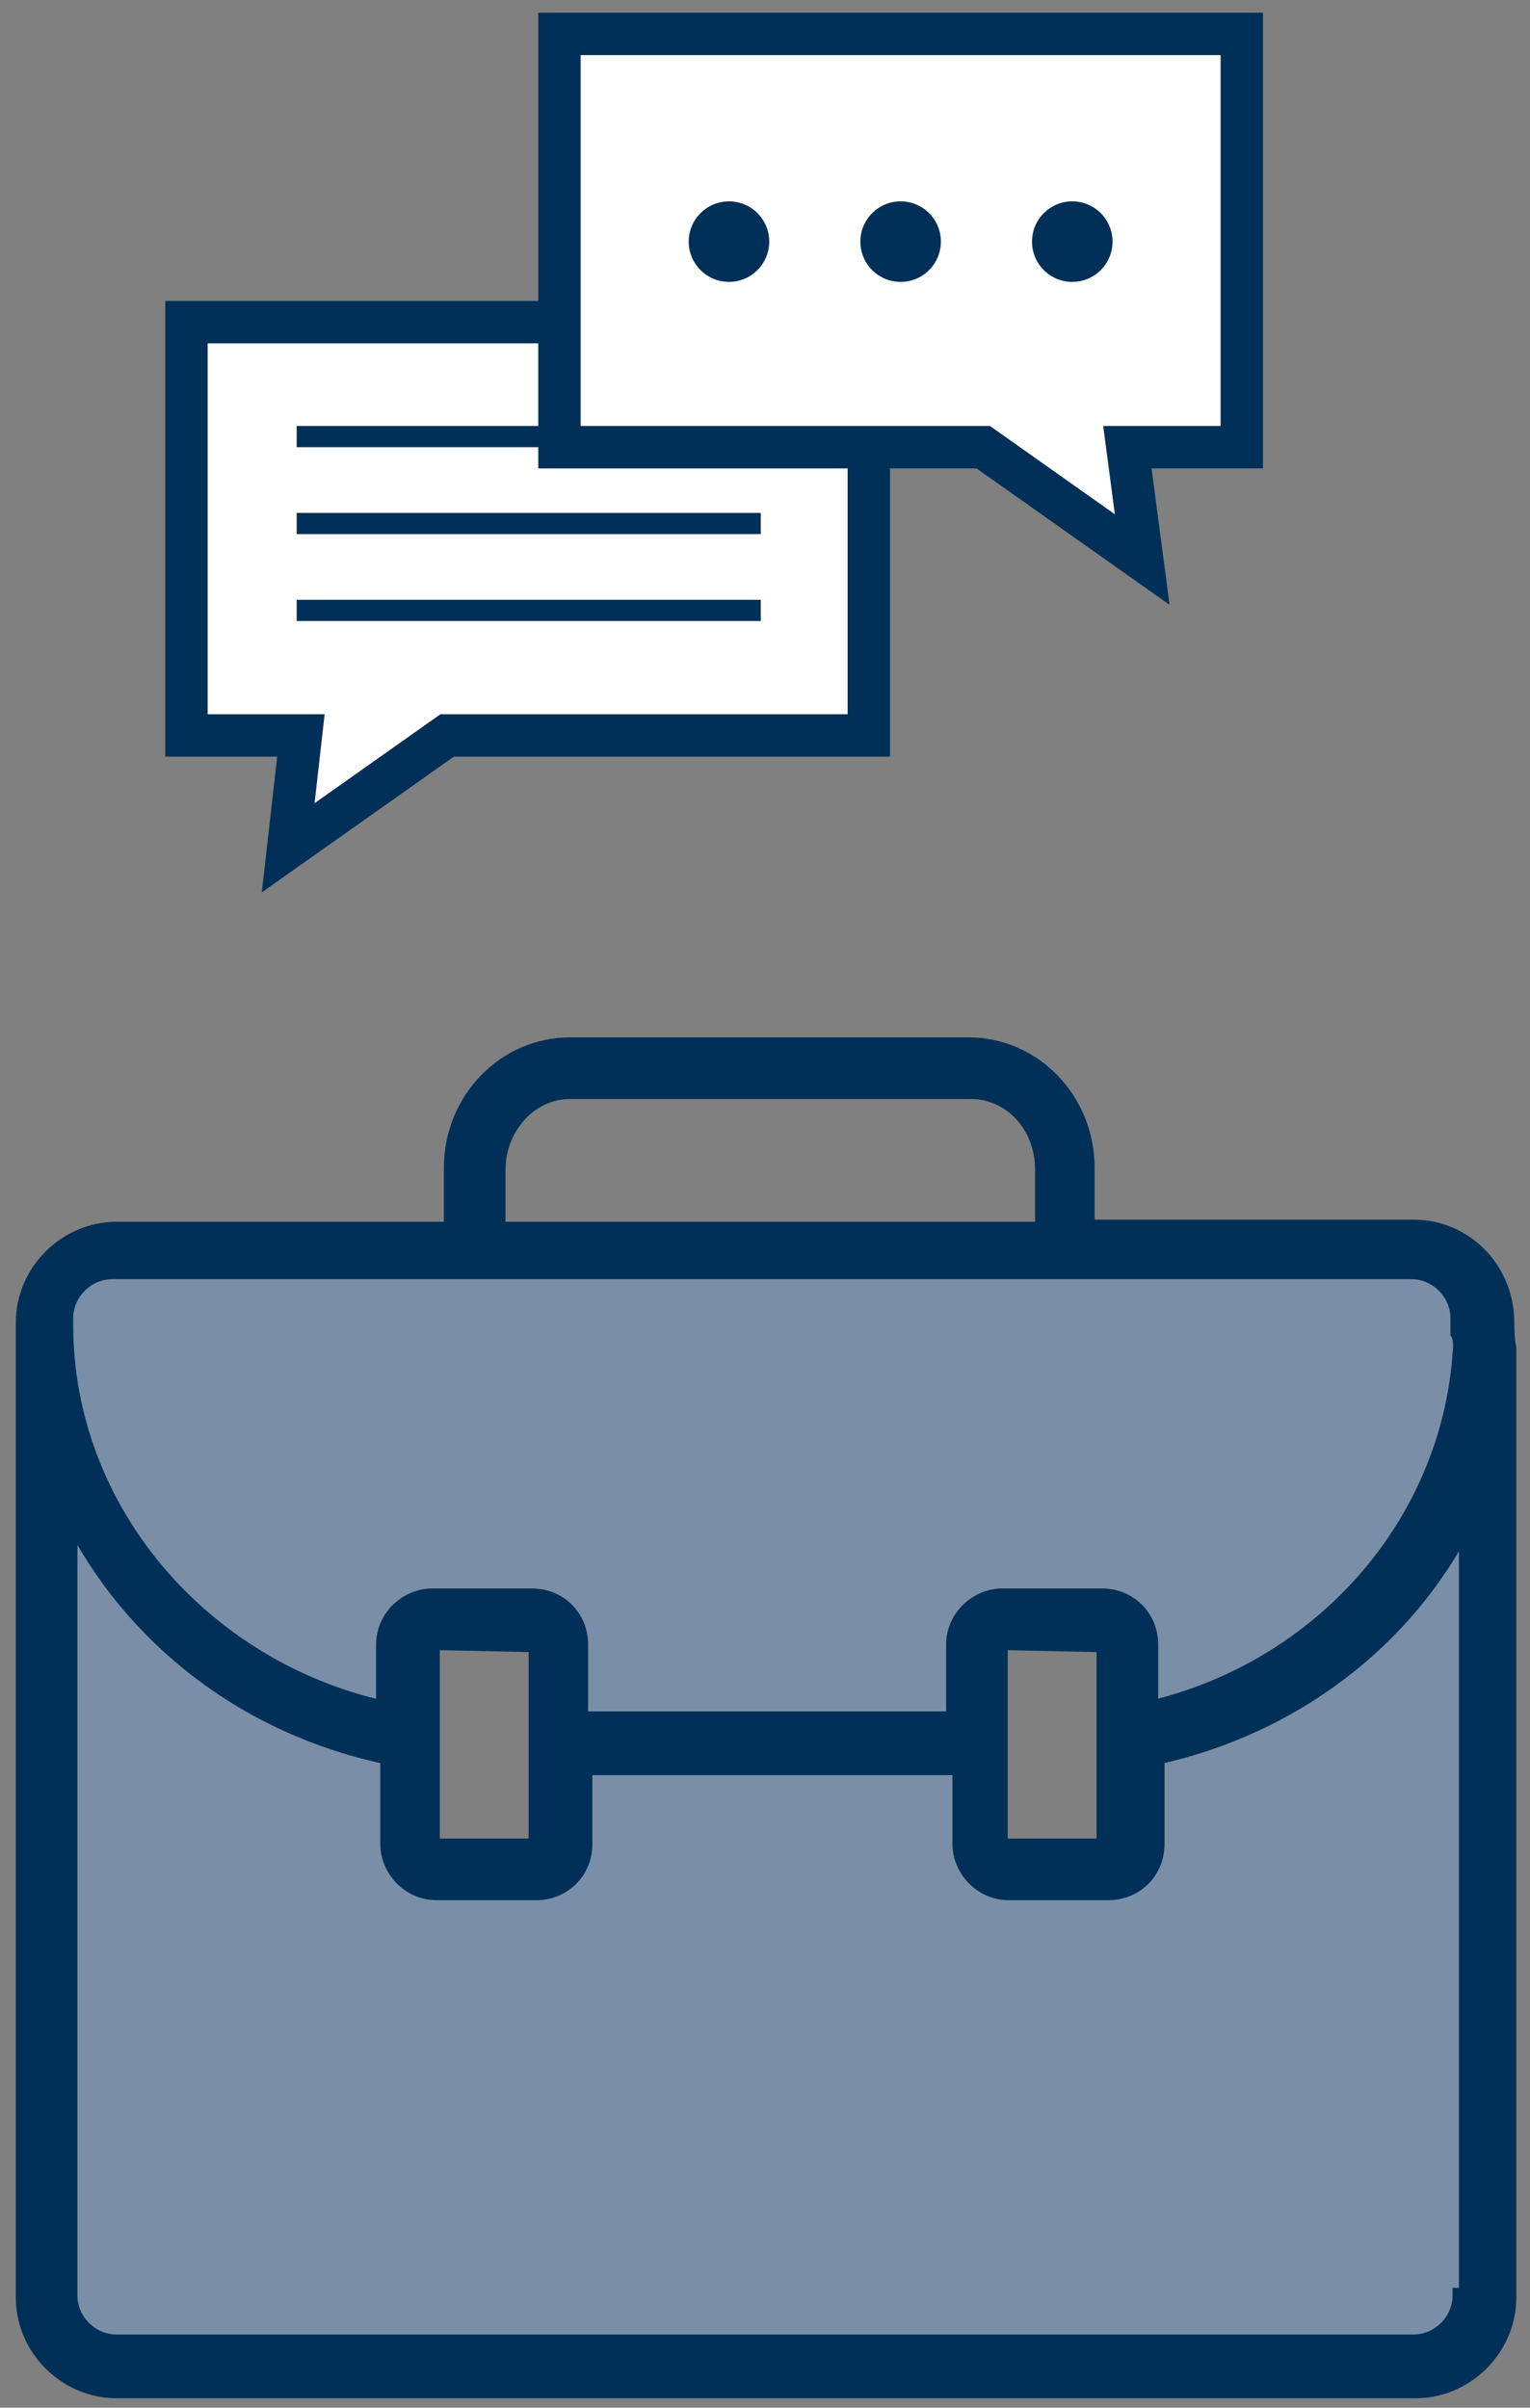 <svg
  xmlns="http://www.w3.org/2000/svg"
  viewBox="0 0 72.2 113.6"
  xml:space="preserve"
>
  <rect x="0" y="0" width="72.2" height="113.6" fill="#808080" stroke="none"/>
  <style>
    .svg__dark-blue {
      fill: #003057;
    }
    .svg__grey-light {
      fill: #7a8fa7;
    }
    .svg__fill-none--dark-blue-stroke {
      fill: none;
      stroke: #003057;
      stroke-width: .708;
      stroke-miterlimit: 10;
    }
    .svg__fill-white--dark-blue-stroke {
      fill: #fff;
      stroke: #003057;
      stroke-width: 2;
      stroke-miterlimit: 10;
    }
    .svg__fill-none--dark-blue-stroke-2 {
      fill: none;
      stroke: #003057;
      stroke-miterlimit: 10;
    }
  </style>
  <path class="svg__dark-blue" d="M71.1,62.2c-0.1-2.4-2-4.3-4.4-4.3H51.3v-2.8c0-3.2-2.5-5.8-5.6-5.8H26.9c-3.1,0-5.6,2.6-5.6,5.8V58H5.5
    c-2.4,0-4.4,2-4.4,4.4v46c0,2.4,2,4.4,4.4,4.4h61.3c2.4,0,4.4-2,4.4-4.4V63.6C71.1,63.2,71.1,62.3,71.1,62.2z M23.5,55.2
    c0-2,1.5-3.7,3.4-3.7h18.9c1.9,0,3.4,1.6,3.4,3.7V58H23.5V55.2z M68.9,108.3c0,1.2-1,2.2-2.2,2.2H5.5c-1.2,0-2.2-1-2.2-2.2V71.5
    c2.9,5.8,8.3,10,15,11.4V87c0,1.2,1,2.3,2.3,2.3h4.7c1.3,0,2.3-1,2.3-2.3v-3.6h17.7V87c0,1.2,1,2.3,2.3,2.3H52c1.3,0,2.3-1,2.3-2.3
    v-4.1c6.4-1.4,11.8-5.5,14.6-11.1V108.3z M20.4,87v-9.4c0,0,0-0.1,0.1-0.1h4.7c0,0,0.1,0,0.1,0.1V87c0,0,0,0.1-0.1,0.1L20.4,87
    C20.5,87,20.4,87,20.4,87z M47.3,87v-9.4c0,0,0-0.1,0.1-0.1H52c0,0,0.1,0,0.1,0.1V87c0,0,0,0.1-0.1,0.1L47.3,87
    C47.3,87,47.3,87,47.3,87z M68.9,63.9c-0.6,8.1-6.6,14.8-14.6,16.7v-3c0-1.3-1-2.3-2.3-2.3h-4.7c-1.2,0-2.3,1-2.3,2.3v3.5H27.4
    v-3.5c0-1.3-1-2.3-2.3-2.3h-4.7c-1.2,0-2.3,1-2.3,2.3v3c-8.5-1.9-15-9.3-15-18.1c0-0.1,0-0.2,0-0.3c0-1.2,1-2.2,2.2-2.2h61.3
    c1.2,0,2.2,1,2.2,2.2c0,0,0,0.5,0,0.7C69,63.2,68.9,63.9,68.9,63.9z"/>
  <path class="svg__grey-light" d="M68.9,71.7v36.6c0,1.2-1,2.2-2.2,2.2H5.5c-1.2,0-2.2-1-2.2-2.2V71.5c2.9,5.8,8.3,10,15,11.4V87
    c0,1.2,1,2.3,2.3,2.3h4.7c1.3,0,2.3-1,2.3-2.3v-3.6h17.7V87c0,1.2,1,2.3,2.3,2.3h4.7c1.3,0,2.3-1,2.3-2.3v-4.1
    C60.7,81.5,66.1,77.3,68.9,71.7z"/>
  <path class="svg__grey-light" d="M68.9,62.3c0,0,0,0.5,0,0.7c0,0.2,0,0.9,0,0.9c-0.6,8.1-6.6,14.8-14.6,16.7V80v-2.4c0-1.3-1-2.3-2.3-2.3h-4.7
    c-1.2,0-2.3,1-2.3,2.3V80v1.1H27.4V80v-2.4c0-1.3-1-2.3-2.3-2.3h-4.7c-1.2,0-2.3,1-2.3,2.3V80v0.6c-8.5-1.9-15-9.3-15-18.1
    c0-0.1,0-0.2,0-0.3c0-1.2,1-2.2,2.2-2.2h61.3C68,60.1,68.9,61.1,68.9,62.3z"/>
  <path class="svg__fill-none--dark-blue-stroke" d="M68.9,63.9c-0.6,8.1-6.6,14.8-14.6,16.7V80v-2.4c0-1.3-1-2.3-2.3-2.3h-4.7c-1.2,0-2.3,1-2.3,2.3V80v1.1H27.4
    V80v-2.4c0-1.3-1-2.3-2.3-2.3h-4.7c-1.2,0-2.3,1-2.3,2.3V80v0.6c-8.5-1.9-15-9.3-15-18.1c0-0.1,0-0.2,0-0.3c0-1.2,1-2.2,2.2-2.2
    h61.3c1.2,0,2.2,1,2.2,2.2c0,0,0,0.5,0,0.7C69,63.2,68.9,63.9,68.9,63.9z"/>
  <path class="svg__fill-none--dark-blue-stroke" d="M68.9,108.3c0,1.2-1,2.2-2.2,2.2H5.5c-1.2,0-2.2-1-2.2-2.2V71.5c2.9,5.8,8.3,10,15,11.4V87
    c0,1.2,1,2.3,2.3,2.3h4.7c1.3,0,2.3-1,2.3-2.3v-3.6h17.7V87c0,1.2,1,2.3,2.3,2.3h4.7c1.3,0,2.3-1,2.3-2.3v-4.1
    c6.4-1.4,11.8-5.5,14.6-11.1V108.3z"/>
  <path class="svg__fill-none--dark-blue-stroke" d="M23.5,55.2c0-2,1.5-3.7,3.4-3.7h18.9c1.9,0,3.4,1.6,3.4,3.7V58H23.5V55.2z"/>
  <path class="svg__fill-none--dark-blue-stroke" d="M71.1,62.2c-0.1-2.4-2-4.3-4.4-4.3H51.3v-2.8c0-3.2-2.5-5.8-5.6-5.8H26.9c-3.1,0-5.6,2.6-5.6,5.8V58H5.5
    c-2.4,0-4.4,2-4.4,4.4v46c0,2.4,2,4.4,4.4,4.4h61.3c2.4,0,4.4-2,4.4-4.4V63.6C71.1,63.2,71.1,62.3,71.1,62.2z M52.1,77.6V87
    c0,0,0,0.1-0.1,0.1h-4.7c0,0-0.1,0-0.1-0.1v-9.4c0,0,0-0.1,0.1-0.1L52.1,77.6C52.1,77.5,52.1,77.6,52.1,77.6z M25.3,77.6V87
    c0,0,0,0.1-0.1,0.1h-4.7c0,0-0.1,0-0.1-0.1v-9.4c0,0,0-0.1,0.1-0.1L25.3,77.6C25.2,77.5,25.3,77.6,25.3,77.6z"/>
  <polygon class="svg__fill-white--dark-blue-stroke" points="41,34.7 21.1,34.7 13.6,40 14.2,34.7 8.8,34.7 8.8,15.2 41,15.2   "/>
  <line class="svg__fill-none--dark-blue-stroke-2" x1="14" y1="24.7" x2="35.9" y2="24.7"/>
  <line class="svg__fill-none--dark-blue-stroke-2" x1="14" y1="20.6" x2="35.9" y2="20.6"/>
  <line class="svg__fill-none--dark-blue-stroke-2" x1="14" y1="28.8" x2="35.9" y2="28.8"/>
  <polygon class="svg__fill-white--dark-blue-stroke" points="26.4,21.1 46.4,21.1 53.9,26.4 53.2,21.1 58.6,21.1 58.6,1.6 26.4,1.6   "/>
  <circle class="svg__dark-blue" cx="34.4" cy="11.4" r="1.9"/>
  <circle class="svg__dark-blue" cx="42.5" cy="11.4" r="1.9"/>
  <circle class="svg__dark-blue" cx="50.6" cy="11.4" r="1.9"/>
</svg>
